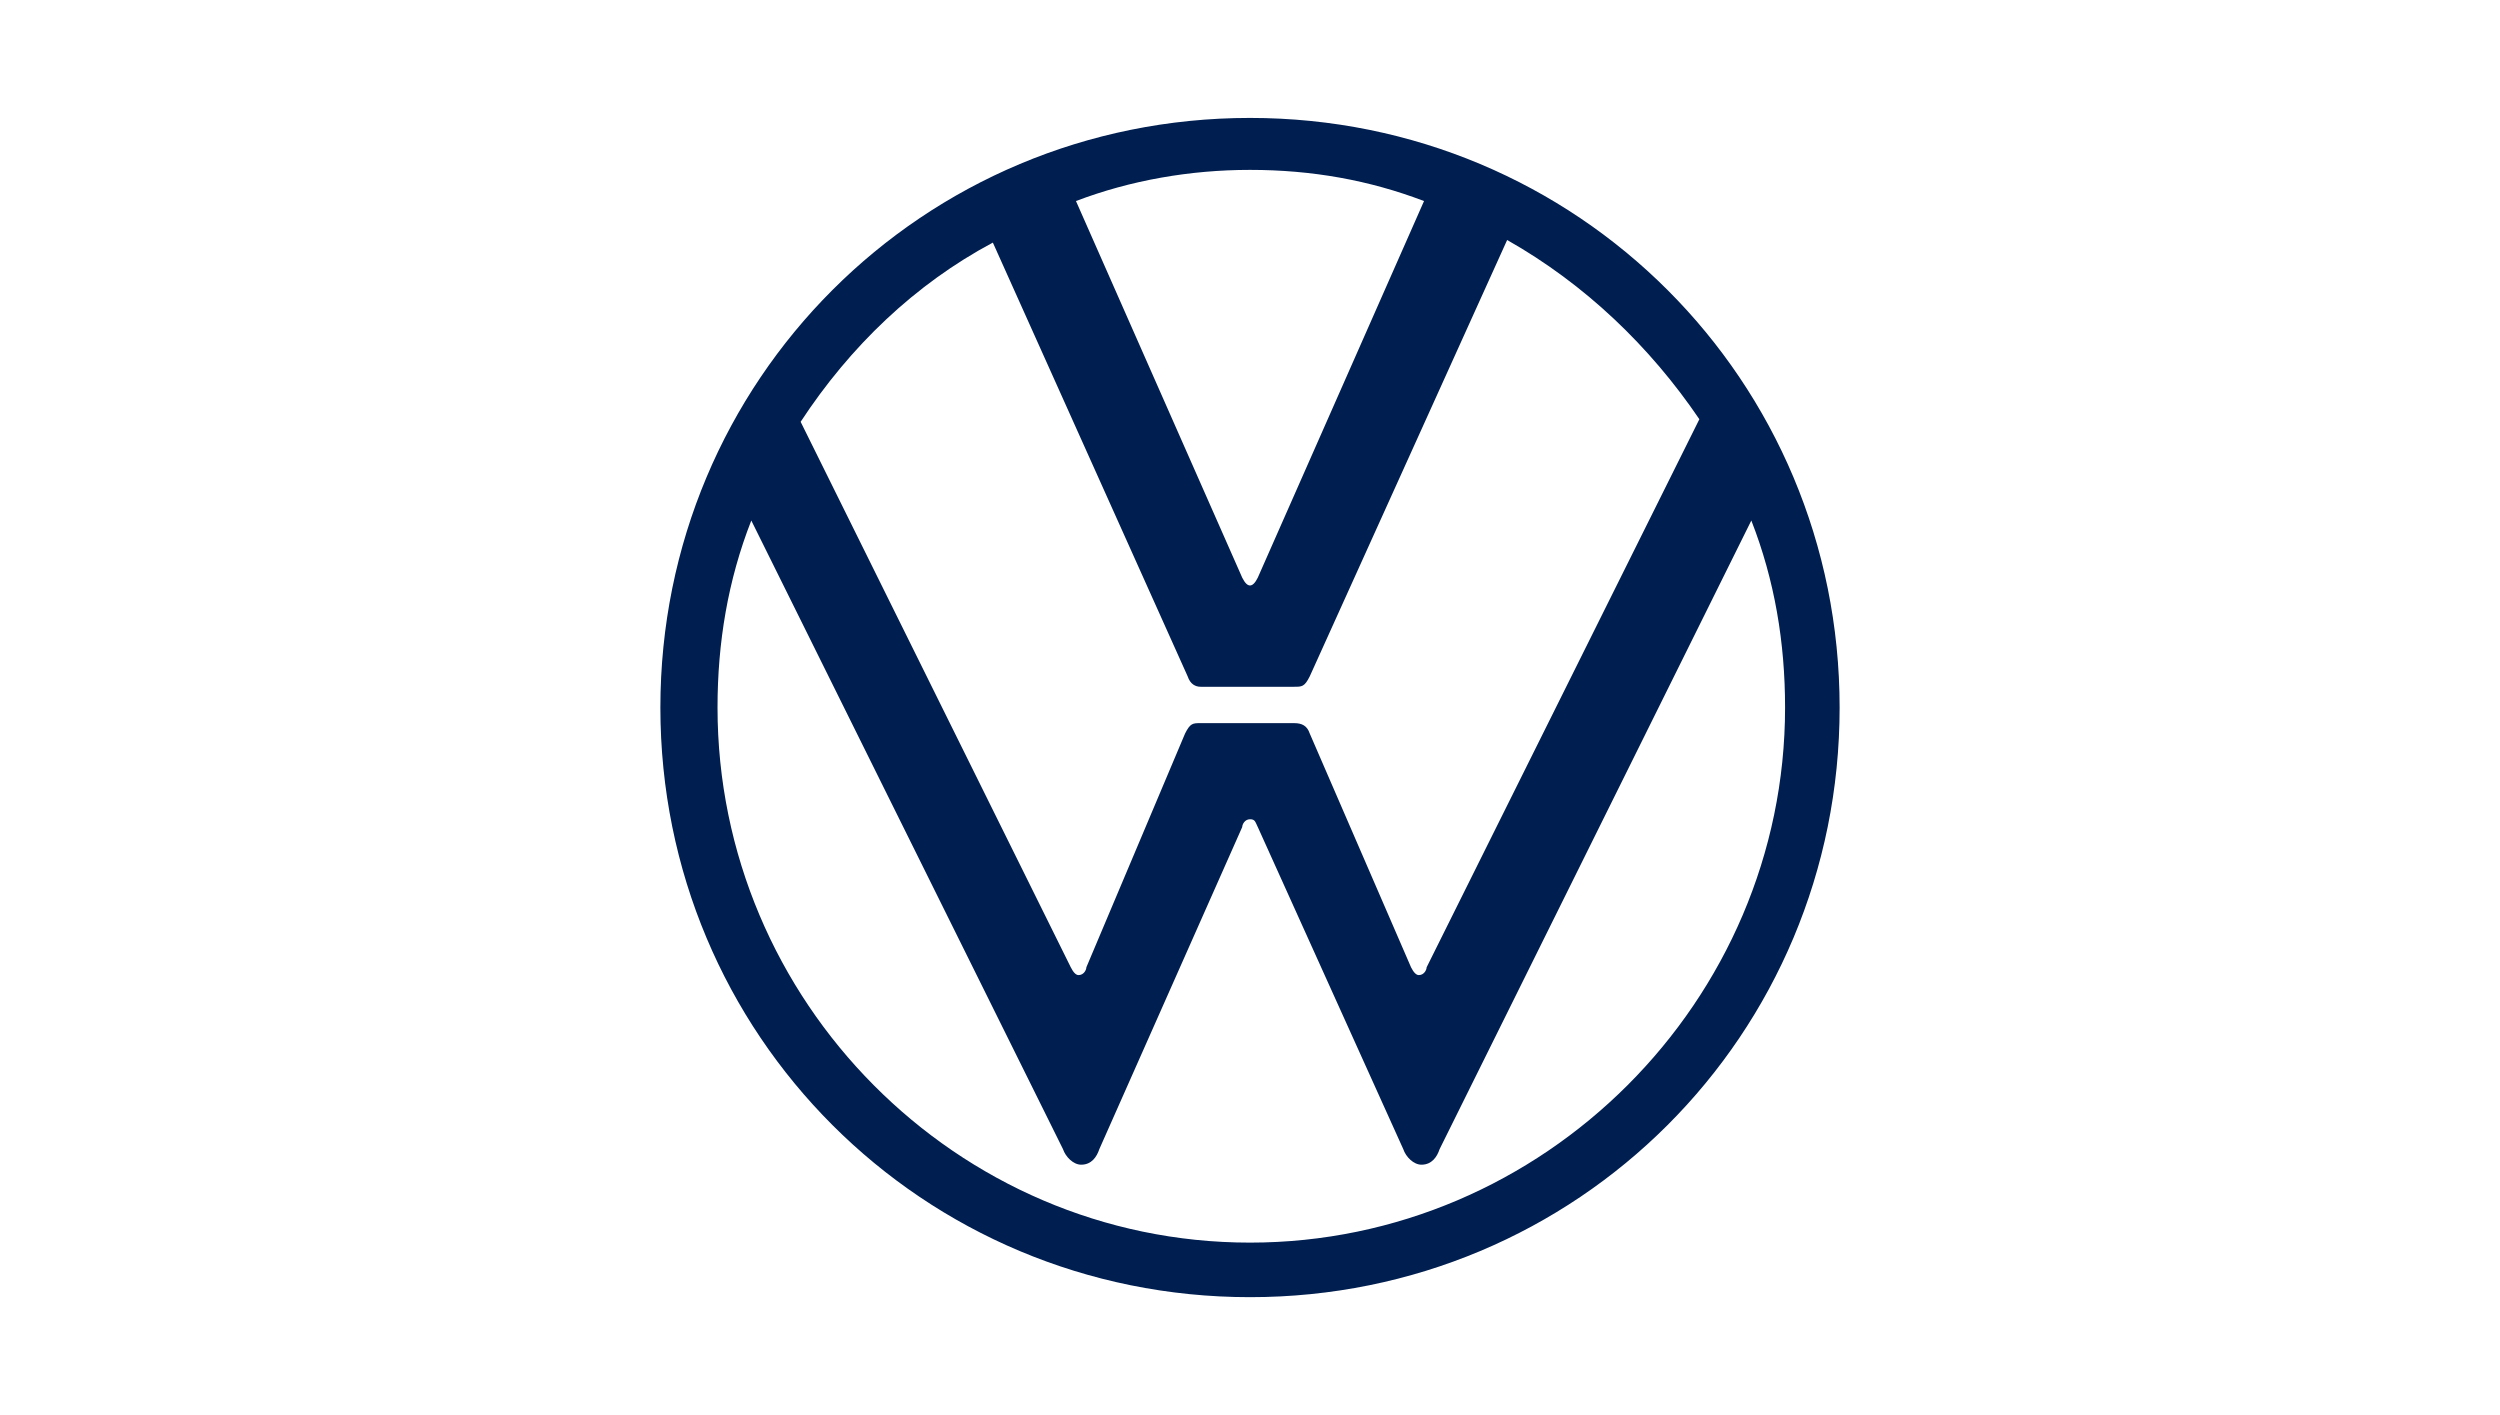 <?xml version="1.0" encoding="UTF-8"?>
<svg width="106px" height="60px" viewBox="0 0 106 60" version="1.1" xmlns="http://www.w3.org/2000/svg" xmlns:xlink="http://www.w3.org/1999/xlink">
    <title>assets/brand/logo/volkswagen</title>
    <g id="assets/brand/logo/volkswagen" stroke="none" stroke-width="1" fill="none" fill-rule="evenodd">
        <g id="vw-(1)" transform="translate(28, 5)" fill="#001E50" fill-rule="nonzero">
            <path d="M25,47.687 C12.555,47.687 2.423,37.445 2.423,25 C2.423,22.247 2.863,19.604 3.855,17.07 L17.07,43.722 C17.181,44.053 17.511,44.383 17.841,44.383 C18.282,44.383 18.502,44.053 18.612,43.722 L24.67,30.066 C24.67,29.956 24.78,29.736 25,29.736 C25.22,29.736 25.22,29.846 25.33,30.066 L31.498,43.722 C31.608,44.053 31.938,44.383 32.269,44.383 C32.709,44.383 32.93,44.053 33.04,43.722 L46.256,17.07 C47.247,19.604 47.687,22.247 47.687,25 C47.687,37.445 37.445,47.687 25,47.687 Z M25,19.824 C24.89,19.824 24.78,19.714 24.67,19.493 L17.621,3.524 C19.934,2.643 22.467,2.203 25,2.203 C27.643,2.203 30.066,2.643 32.379,3.524 L25.33,19.493 C25.22,19.714 25.11,19.824 25,19.824 Z M17.731,36.344 C17.621,36.344 17.511,36.233 17.401,36.013 L5.947,12.885 C8.04,9.692 10.793,7.048 14.097,5.286 L22.357,23.678 C22.467,24.009 22.687,24.119 22.907,24.119 L26.872,24.119 C27.203,24.119 27.313,24.119 27.533,23.678 L35.903,5.176 C39.207,7.048 41.96,9.692 44.053,12.775 L32.489,36.013 C32.489,36.123 32.379,36.344 32.159,36.344 C32.048,36.344 31.938,36.233 31.828,36.013 L27.533,26.101 C27.423,25.771 27.203,25.661 26.872,25.661 L22.907,25.661 C22.577,25.661 22.467,25.661 22.247,26.101 L18.062,36.013 C18.062,36.123 17.952,36.344 17.731,36.344 Z M25,50 C38.877,50 50,38.877 50,25 C50,11.123 38.877,0 25,0 C11.123,0 0,11.123 0,25 C0,38.877 11.123,50 25,50 Z" id="vw"></path>
        </g>
    </g>
</svg>